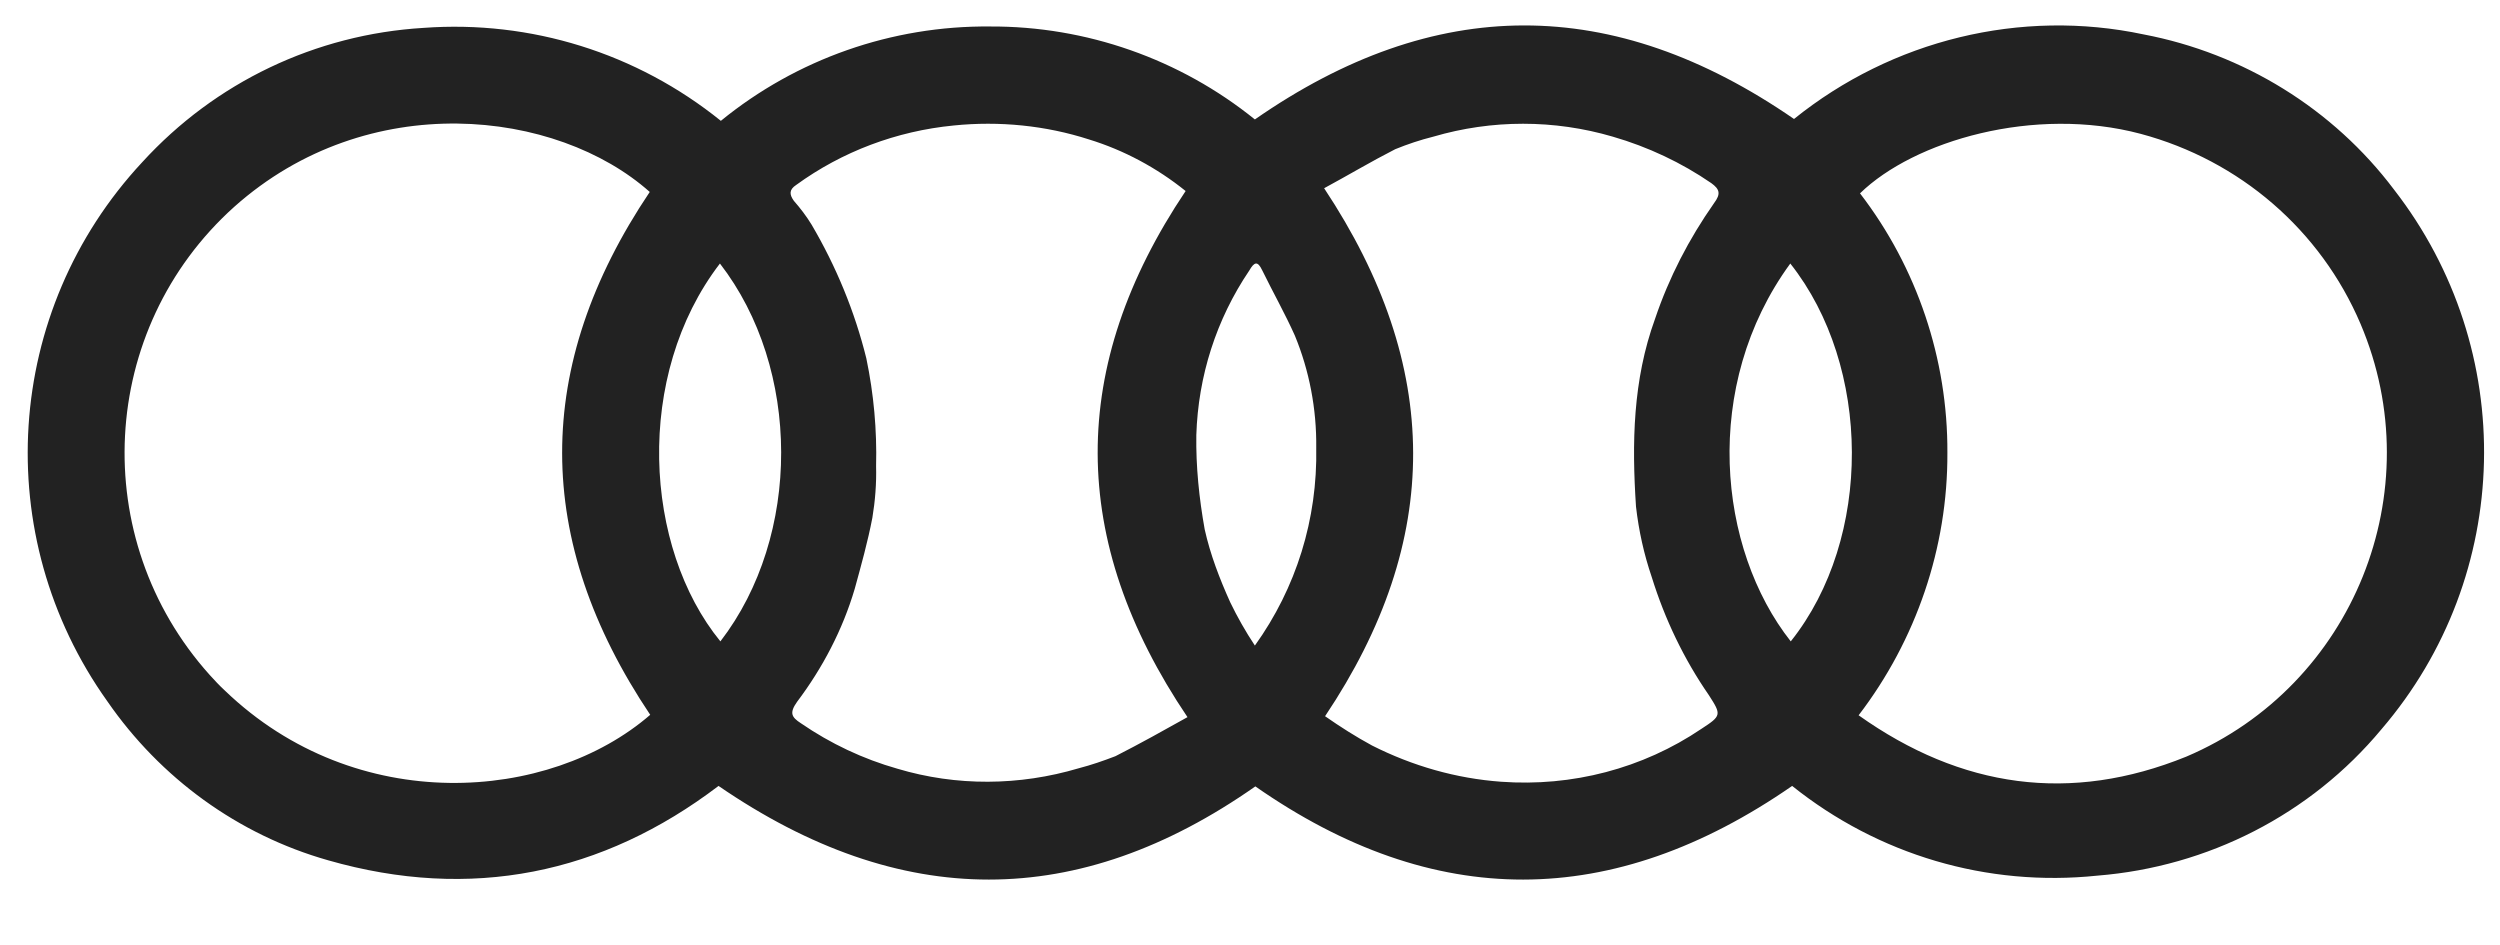 <?xml version="1.0" encoding="utf-8"?>
<!-- Generator: Adobe Illustrator 29.8.1, SVG Export Plug-In . SVG Version: 9.03 Build 0)  -->
<svg version="1.0" id="svg6304" xmlns:svg="http://www.w3.org/2000/svg"
	 xmlns="http://www.w3.org/2000/svg" xmlns:xlink="http://www.w3.org/1999/xlink" x="0px" y="0px" viewBox="0 0 537.9 203.3"
	 style="enable-background:new 0 0 537.9 203.3;" xml:space="preserve">
<style type="text/css">
	.st0{display:none;}
	.st1{display:inline;}
	.st2{fill:#222222;}
	.st3{fill-rule:evenodd;clip-rule:evenodd;fill:#222222;}
	.st4{display:inline;fill:#222222;}
	.st5{display:none;fill:#222222;}
</style>
<g id="layer1" transform="translate(131.227,-2.977)" class="st0">
	<g id="g6441" transform="matrix(1.635,0,0,1.635,118.708,-224.215)" class="st1">
		<path id="path5617" class="st2" d="M123.6,158.3h-6.8c-11-15.1-28.9-24.9-49-24.9c-21.4,0-40.2,11-51,27.8
			c-10.8-16.7-29.6-27.8-51-27.8c-20.2,0-37.9,9.8-49,24.9h-6.6c11.8-18.4,32.3-30.4,55.7-30.4c20.5,0,38.8,9.3,51,24
			c12.2-14.6,30.5-24,51-24C91.3,127.7,111.8,139.9,123.6,158.3"/>
		<path id="path5621" class="st2" d="M123.7,238.9c-11.7,18.5-32.4,30.6-55.8,30.6c-20.5,0-38.8-9.3-51-24c-12.2,14.6-30.5,24-51,24
			c-23.5,0-44-12.2-55.8-30.6l0,0h6.6c11,15.2,28.9,25.1,49.2,25.1c21.4,0,40.2-11,51-27.8c10.8,16.7,29.6,27.8,51,27.8
			c20.2,0,38.2-9.9,49.2-25.1H123.7"/>
		<path id="path5625" class="st3" d="M-111.7,200.1c0-10.2,6.5-18.6,14.9-18.6s14.9,8.3,14.9,18.6s-6.5,18.6-14.9,18.6
			S-111.7,210.4-111.7,200.1z M-123.1,200.1c0-14.7,11.7-26.6,26.2-26.6s26.2,11.9,26.2,26.6c0,14.7-11.7,26.6-26.2,26.6
			S-123.1,214.9-123.1,200.1"/>
		<path id="path5627" class="st2" d="M152.7,225.4h10.8v-50.2h-10.8V225.4z"/>
		<path id="path5631" class="st2" d="M-148.2,212l-12.5-36.8H-173l18.8,50.2h10.6l18.5-50.2h-10.1l-12.8,36.9L-148.2,212"/>
		<path id="path5635" class="st2" d="M56.9,175.1v50.2h36.4v-8.1H67.7v-13.7h21.7v-8.1H67.7v-12h24.4v-8.1H56.9"/>
		<path id="path5639" class="st2" d="M16.2,193.2l8.1,32.2H35L49,175.1h-9.7l-9.1,34.8l-7.9-34.8H12.2L3.7,210l-8-34.9h-11.8
			l14,50.2H8.4L16.2,193.2"/>
		<path id="path5643" class="st2" d="M-46.7,201l13.6,24.2h13.6l-12.9-19.1c3.4-1.2,10.8-6,10.8-14.5c0-10.7-8.3-16.6-17-16.6h-23.3
			v50.2h10.8v-42.4h9.2c4.8,0,9.2,3.2,9.2,9.1c0,6-5.3,9.2-11,9.2C-44.9,201.2-45.9,201.3-46.7,201"/>
		<path id="path5647" class="st2" d="M118.3,201l13.6,24.2h13.6l-12.9-19.1c3.4-1.2,10.8-6,10.8-14.5c0-10.7-8.3-16.6-17-16.6h-23.2
			v50.2H114v-42.4h9.2c4.8,0,9.2,3.2,9.2,9.1c0,6-5.3,9.2-11,9.2C120.1,201.2,119.2,201.3,118.3,201"/>
		<path id="path5651" class="st2" d="M165,198.1l18.4,27.2h14.4l-20.9-27.8l18.7-22.4h-12.9L165,198.1"/>
	</g>
</g>
<g class="st0">
	<path class="st4" d="M321.2,147.3h-21.5c0-33.2,0-66.3,0-99.5h21.6v34.3c0.2-0.1,0.6-0.3,0.8-0.6c3.3-4.3,8-7,13.3-7.7
		c6.1-1,12.3-0.7,18.1,1.2c5.4,1.7,9.8,5.7,12,11c1.7,3.8,2.7,7.9,2.9,12c0.2,3.6,0.3,7.3,0.3,10.9c0,12,0,24.1,0,36.1v2h-21.6v-2
		c0-12.5,0-25.1,0-37.7c0-1.9-0.1-3.8-0.5-5.7c-0.5-4.7-4.2-8.3-8.9-8.9c-2.4-0.5-4.7-0.5-7-0.1c-5.3,0.7-9.5,5.1-9.6,10.5
		c-0.2,1.7-0.2,3.4-0.2,5.1c0,12,0,24.2,0,36.3L321.2,147.3L321.2,147.3z"/>
	<path class="st4" d="M444.4,147.3h-19.5c-0.2-2.8-0.1-5.5-0.1-8.8c-0.7,0.7-1.1,1.1-1.5,1.6c-3.9,4.7-9.5,7.8-15.5,8.8
		c-5.9,1.1-11.8,0.9-17.5-0.8c-7.2-2.1-12.7-8.1-14.3-15.5c-0.9-3.9-0.9-8,0-11.9c1.4-6.5,6-12,12.3-14.4c3.8-1.6,7.9-2.6,11.9-3
		c5.7-0.8,11.6-1.4,17.3-2c1-0.1,1.9-0.3,2.8-0.7c2.4-0.8,3.7-3.4,2.9-5.7c-0.2-0.6-0.5-1-0.8-1.5c-0.7-0.9-1.6-1.6-2.6-2
		c-1.5-0.6-2.9-1-4.4-1.2c-2.9-0.5-6-0.5-8.9,0.2c-3.3,0.3-5.9,3-6.1,6.3h-20.7c-0.2-1.2-0.1-2.6,0.2-3.8
		c1.4-8.6,7.8-15.4,16.2-17.3c8.6-2.3,17.6-2.7,26.3-1.2c2.4,0.3,4.7,0.9,7,1.7c7.5,2.4,13.1,8.9,14.2,16.8c0.5,2.6,0.7,5.3,0.7,8
		c0.1,15,0,30.1,0,45C444.5,146.1,444.4,146.7,444.4,147.3 M423.8,115.1c-2.1,0.3-4.1,0.7-6,1c-4.6,0.7-9.2,1.2-13.8,2.1
		c-1.6,0.3-3,0.9-4.4,1.7c-3.3,2.1-4.2,6.4-2,9.7c0.8,1.2,2,2.3,3.5,2.7c0.7,0.2,1.5,0.5,2.1,0.6c5.1,0.6,10.2-0.5,14.6-3
		c3.3-1.8,5.5-5.1,6-8.7C423.9,119.1,423.9,117.2,423.8,115.1"/>
	<path class="st4" d="M626.1,96.7h-20.7c-0.2-1.7,0-3.3,0.5-5c1.6-7.9,7.5-14.1,15.3-16.1c9.6-2.7,19.7-3.2,29.4-1.1
		c3.3,0.6,6.3,1.7,9.1,3.4c5.1,3,8.6,8.1,9.7,14c0.6,3.2,0.9,6.3,0.8,9.6c0,14.7,0,29.6,0,44.4c0,0.5-0.1,1-0.1,1.6h-19.5
		c-0.1-2.7,0-5.5-0.1-8.7c-0.7,0.6-1,0.9-1.4,1.4c-3.4,3.9-7.8,6.8-12.6,8.2c-3,0.8-6.1,1.2-9.1,1.2c-3.5,0.1-6.9-0.2-10.2-1
		c-8.7-2.3-15-9.7-15.9-18.7c-0.3-3-0.2-6.2,0.5-9.2c1-5.4,4.4-10.1,9.2-12.8c2.9-1.7,6.1-2.9,9.5-3.6c6.1-1.1,12.2-1.9,18.4-2.5
		c2.1-0.2,4.3-0.6,6.4-1c2.1-0.2,3.7-1.8,3.9-3.9c0.2-2.3-0.9-4.4-2.9-5.4c-2-1.1-4.3-1.7-6.6-1.7c-2.1-0.1-4.4,0.1-6.5,0.3
		c-0.5,0-0.8,0.1-1.1,0.2C628.7,90.9,626.3,93.5,626.1,96.7 M649.4,115.3c-5.9,0.9-11.6,1.6-17.2,2.5c-1.8,0.2-3.6,0.7-5.3,1.2
		c-3.7,1.1-5.7,5-4.7,8.7c0.8,2.5,2.9,4.4,5.5,4.8c5.7,1.1,11.6,0,16.4-3.3C648.8,126.2,650.2,121.9,649.4,115.3"/>
	<path class="st4" d="M116.2,75.6h21.5c0,0.7,0.1,1.4,0.1,2c0,13.1,0,26.1,0,39.2c0,1.9,0.2,3.7,0.7,5.6c0.8,4.1,4.2,7.1,8.3,7.5
		c2,0.3,4.1,0.5,6.2,0.2c5.3-0.3,9.6-4.6,10-9.9c0.2-1.5,0.3-2.8,0.3-4.3c0-12.8,0-25.6,0-38.4v-2.1h21.5v71.7h-20.2v-7.5l-0.3-0.1
		c-0.3,0.5-0.8,1-1.1,1.5c-3,4.4-7.9,7.2-13.2,7.9c-5.4,0.9-10.9,0.7-16.2-0.6c-6-1.4-11-5.4-13.8-10.9c-1.9-3.7-3.2-7.9-3.4-12.2
		c-0.2-2.9-0.3-6-0.3-8.9c0-13.1,0-26.1,0-39.2L116.2,75.6"/>
	<path class="st4" d="M453.6,75.6h20v7.8c0.2-0.1,0.5-0.3,0.6-0.6c2.8-4.5,7.4-7.7,12.7-8.6c6.1-1.2,12.5-1.1,18.6,0.5
		c7.7,1.9,13.6,7.9,15.3,15.5c1.4,5.1,1.9,10.2,1.8,15.4c0,13.4,0,26.7,0,40.1c0,0.5,0,0.9-0.1,1.4c-7.1,0.3-14.3,0.5-21.4,0.1v-1.9
		c0-12.3,0-24.7,0-36.9c0-1.9-0.1-3.8-0.3-5.9c-0.3-5.3-4.5-9.5-9.8-9.7c-2.5-0.5-5.1-0.3-7.5,0.3c-3.8,0.9-6.8,3.8-7.7,7.5
		c-0.5,1.9-0.8,3.8-0.8,5.7c-0.1,12.9,0,25.9,0,38.8v2.1h-21.3C453.4,146.1,453.3,77.6,453.6,75.6"/>
	<path class="st4" d="M593.7,96.7h-20.8c-0.1-0.3-0.2-0.8-0.3-1.1c-0.7-2.5-2.6-4.4-5.1-4.8c-3.5-0.9-7.2-0.9-10.7,0.2
		c-1,0.3-1.9,0.8-2.6,1.6c-1.8,1.7-1.9,4.5-0.3,6.3c0.2,0.3,0.6,0.6,0.9,0.8c1.6,0.9,3.4,1.5,5.2,1.7c4.1,0.6,8.1,1.1,12,1.7
		c4.2,0.6,8.2,1.7,12,3.4c6.6,2.7,11.1,9.1,11.4,16.4c0.3,3.7-0.1,7.5-1.2,11.1c-1.4,4.1-4.1,7.5-7.7,9.8c-3.8,2.6-8.2,4.2-12.7,4.8
		c-9.1,1.6-18.5,1.4-27.5-0.9c-4.7-1.1-9.1-3.6-12.5-7.2c-3.6-4.1-5.5-9.5-5.4-14.9c7-0.5,14.1-0.5,21.1-0.1
		c0.1,0.3,0.2,0.6,0.3,0.9c0.7,3,3,5.3,6,6c3.4,0.9,7,1,10.4,0.6c1.7-0.2,3.3-0.7,4.8-1.2c1.8-0.7,3-2.5,2.9-4.4
		c0.1-1.9-1-3.6-2.7-4.4c-1.9-0.9-3.9-1.6-6.1-1.8c-4.6-0.7-9.2-1.2-13.7-2.1c-4.7-0.7-9.3-2.6-13.2-5.5c-4.3-3.4-6.8-8.3-7.1-13.7
		c-0.7-6,1-11.8,4.7-16.6c3.3-3.9,7.8-6.6,12.8-7.9c5.7-1.6,11.7-2.1,17.7-1.7c4.6,0.1,9.2,1.1,13.5,2.8c7.2,2.8,12.3,9.2,13.4,16.8
		c0.1,0.8,0.2,1.6,0.3,2.4C593.7,95.8,593.7,96.2,593.7,96.7"/>
	<path class="st4" d="M68.3,127.2H111c0.5,6.6,0.6,13.4,0.2,20H45.4V47.6h23.1v79.6H68.3z"/>
	<path class="st4" d="M223.2,75.5h15.7V93c-5.2,0.2-10.4-0.1-15.7,0.2v54.2h-21.5V93.1h-10.8V75.6h10.7c0-0.9,0.1-1.5,0.1-2.1
		c-0.1-3.5,0.3-7.1,1.5-10.5c2.3-7.7,8.4-13.4,16.2-15.3c6.1-1.6,12.5-1.9,18.7-0.9c0.3,0,0.6,0.1,0.8,0.2
		c0.3,5.7,0.5,11.5,0.1,17.2c-1.6,0-3,0-4.6,0c-1.9-0.1-3.9,0.1-5.7,0.7c-3,0.7-5.2,3.4-5.2,6.5C223.2,72.6,223.2,73.9,223.2,75.5"
		/>
	<path class="st4" d="M255.4,93.1h-10.8V75.6c3.5-0.2,7,0,10.7-0.2c0.2-1.7,0.1-3.4,0.1-5.1c0-1.8,0-3.5,0-5.3V54.7h21.4
		c0.2,1.7,0,3.4,0.1,5.1c0,1.8,0,3.5,0,5.3v10.4H293c0.5,5.9,0.6,11.7,0.2,17.6h-16.1c0,0.9-0.1,1.5-0.1,2c0,8.3,0,16.7,0,25
		c0,1.6,0.2,3.2,0.6,4.7c0.6,2.9,2.9,5.1,5.9,5.5c2.6,0.5,5.3,0.6,7.9,0.2c0.7,0,1.2-0.1,1.8-0.1c0.3,5.7,0.5,11.5,0.1,17.2
		c-1.1,0.2-2.4,0.5-3.6,0.7c-6.2,1-12.5,0.6-18.5-1.2c-8-2.4-14-9.2-15.1-17.5c-0.2-1.6-0.5-3.2-0.3-4.7c0-9.9,0-19.7-0.1-29.6
		L255.4,93.1"/>
	<g class="st1">
		<path class="st2" d="M-54.3,22.6c41.3,0.3,74.5,34.2,74.2,75.6s-34.2,74.5-75.6,74.2c-41.1-0.3-74.3-33.9-74.2-75.1
			c0.1-41.3,33.7-74.8,75-74.6C-54.7,22.6-54.5,22.6-54.3,22.6 M-54.5,167.8c38.8-0.2,70.1-32,69.9-70.8
			c-0.2-38.8-32-70.1-70.8-69.9c-38.4,0.2-69.6,31.3-69.9,69.7c-0.3,39,31,70.7,69.8,71C-55.2,167.8-54.8,167.8-54.5,167.8"/>
		<path class="st2" d="M-32.2,90.9c9.9-0.3,19.8,0.3,29.5,1.9c-0.9,0.9-1.8,1.8-2.8,2.6c-0.5,0.2-1,0.2-1.5,0.1
			c-2.6-0.2-5.2-0.6-7.9-0.9c-6.5-0.6-13.2-0.7-19.7-0.5c-0.5,0-0.8,0.1-1.1,0.3c-0.2,0.2-0.6,0.5-0.7,0.7c-0.5,0.5-0.8,0.9-1.5,1.8
			c9.9-0.8,19.8-0.6,29.6,0.9c-0.8,0.9-1.6,1.7-2.4,2.5c-0.5,0.2-0.9,0.3-1.5,0.3c-2.5-0.1-5-0.3-7.3-0.6
			c-8.2-0.7-16.6,0.3-24.3,2.9c-3.6,1.2-7.1,2.9-10.4,5c4.4,5.5,17.9,15.3,37.9,15.8c-0.1,0.3-0.3,0.7-0.6,1c-1,1-2,2-3,3
			c-0.5,0.5-1.2,0.7-1.8,0.5c-13.6-2.8-26.8-7.3-39.3-13.6c-9.5-4.8-18.6-10.4-27.2-16.4c-8.4-5.6-17.2-10.6-26.6-14.7
			c-2.7-1.1-2.5-0.5-2.4-4.3c0.3,0,0.8,0.1,1.1,0.2c2.1,0.9,4.4,1.8,6.5,2.7c0.8,0.6,1.9,0.5,2.6-0.3c1.4-1.5,2.6-1.4,4.4-0.6
			c8.6,4.1,17.2,8,25.9,11.9c0.5,0.2,0.9,0.5,1.5,0.9l-1.8,1.5l-12.4-5.4c-0.7-0.3-1.2-0.5-1.9-0.9c-0.7-0.5-1.6-0.3-2.1,0.3
			c-0.1,0.1-0.1,0.2-0.1,0.2c0.1,0.1,0.2,0.3,0.3,0.5c4.5,2.4,9,4.8,13.5,7.1c2.5,1.1,5.2,1.9,7.9,2.3c5,0.6,10-0.6,14.3-3.3
			c4.8-3.2,8.9-7.4,11.6-12.6c0.6-1,1.1-2.1,1.7-3.2c0.2-0.7,0.8-1.1,1.6-1.1c6.8-0.7,13.5-0.8,20.3-0.6c7,0.2,14,0.9,20.8,1.9
			c3,0.5,6,1,9.1,1.6c-0.7,1.1-1.6,2.1-2.6,2.9c-0.2,0.2-0.8,0.1-1.1,0.1c-4.6-0.7-9.2-1.5-14-1.9c-5.1-0.5-10.1-0.7-15.2-1
			c-2.1-0.1-2.1,0-3.2,2.4c10.2,0,20.5,1,30.6,2.8c-0.6,1-1.4,1.9-2.4,2.6c-0.3,0.2-0.8,0.2-1.2,0.2c-4.2-0.6-8.3-1.2-12.6-1.6
			c-5.3-0.5-10.5-0.5-15.8-0.7c-0.7-0.1-1.2,0.2-1.6,0.8c-0.3,0.5-0.7,0.9-1,1.4C-32.2,90.7-32.2,90.8-32.2,90.9"/>
	</g>
</g>
<path class="st5" d="M52.7,50.1L31.3,79.2h116.9c5.9,0,5.9,2.1,2.9,6.1s-7.9,10.9-10.8,15c-1.5,2-4.3,5.7,4.7,5.7h47.7l14.1-19.3
	c8.8-11.9,0.8-36.7-30.6-36.7H52.7L52.7,50.1z M254,50.1l-41.2,56h150.7l41.2-56h-61.6l-23.5,32h-27.5l23.6-32H254L254,50.1z
	 M424.6,50.1l-41.2,56h65.2l41.1-56H424.6L424.6,50.1z M65.6,86.3l-43,58.5h104.9c34.7,0,54-23.5,59.9-31.8H116
	c-9.1,0-6.3-3.7-4.8-5.7c3-3.9,7.9-10.8,10.8-14.9c2.9-3.9,3-6.2-2.9-6.2H65.6L65.6,86.3z M-65.3,113.1v6.8h94.9l5-6.8H-65.3z
	 M207.5,113.1l-23.4,31.8h61.6l23.4-31.8H207.5z M296.6,113.1l-23.4,31.8h61.6l23.4-31.8H296.6z M378.1,113.1c0,0-4.4,6.2-6.6,9.1
	c-7.8,10.5-0.9,22.6,24.3,22.6h98.9l23.3-31.8L378.1,113.1L378.1,113.1z M529.3,113.1l-5,6.8h81.2v-6.8H529.3z M-65.3,125.7v6.8
	h85.8l5-6.8H-65.3z M520.1,125.7l-4.8,6.8h90.3v-6.8H520.1z M-65.3,138.2v6.8h76.6l5-6.8H-65.3z M510.8,138.2l-5,6.8h99.5v-6.8
	H510.8z"/>
<g class="st0">
	<path class="st4" d="M251.6,150.3c-2.4,0-4.6-0.2-6.9-0.7c-17.9-4.4-31.2-14.4-36.7-32.5c-5.6-18.2-1.8-34.6,11.6-48.3
		c11.6-11.9,26.2-18.9,41.7-24.2c36.3-12.5,73.6-16.4,111.8-15c3.2,0.1,4.4,1.2,4.6,4.4c1.2,14.5-0.3,29.2-4.7,43
		c-0.9,3-2.9,2.8-5.2,2.8c-14-0.1-27.9-0.5-41.9,0c-19.5,0.6-38.8,2.6-57,10.1c-6.3,2.6-12.3,6.1-17.6,10.4
		c-16,13.6-14.3,32.1-2.3,46.4c0.9,0.9,1.9,1.7,2.9,2.4L251.6,150.3 M346.9,48.9c-2.6-0.1-5.2-0.1-7.8,0.1c-1.1,0.1-2.8,1.1-2.9,1.9
		c-0.2,2.7-0.2,5.5-0.1,8.2c1.9,0.1,3.2,0.2,4.4,0.2c7.3,0.1,6.6-0.8,6.4,6.4c-0.1,3.9,1.2,5.3,5,4.7c0.7-0.1,1.4-0.1,2.1,0
		c2.7,0.3,3.8-0.7,3.6-3.5c-0.2-2.5,0-4.8,0-7.7c3.3,0,5.7-0.1,8.2,0c2,0.1,3.2-0.7,3-2.9c-0.1-1.6-0.1-3,0-4.6c0.1-2.5-1-3.2-3.3-3
		c-2.6,0.1-5.2,0-8.1,0V38h-10.6V48.9L346.9,48.9z"/>
	<path class="st4" d="M177.1,100.3c-5.3-6.8-8.8-14.9-10.2-23.3c-0.1-2,0.1-4.2,0.8-6.1c5.1-19,16.6-33.6,31.9-45.5
		c23.8-18.5,50.9-29.4,79.9-36c24.9-5.7,50.6-8.1,76.1-6.9c2.8-0.1,5.4,1.5,6.8,3.9c6.1,10,10.6,20.9,13.3,32.4
		c0.2,1.1,0.3,2.4,0.5,3.5c-2.6,0-5.1,0.1-7.5,0c-37.9-2.4-76.1,1.2-113,10.5C238.9,37,223.2,44,209,53.4
		c-16.1,11-27.1,25.6-31.1,45C177.5,99,177.3,99.7,177.1,100.3"/>
	<path class="st4" d="M285-63.7c-7.2,20.7-21.1,35.5-38.8,46.7c-12.6,8-25.8,15.1-38.3,23.3c-15.5,10.2-29.4,22.4-37.5,39.7
		c-2.7,5.7-4.5,12-7.4,18.2c-0.8-3-1.4-6.2-1.7-9.3c-1.8-18.7,4.1-37.4,16.1-51.8c9.3-11.6,20.6-21.2,32-30.7
		c7.3-6.1,14.4-12.4,21.2-19c3-3.3,5.5-7,7.4-11c1-2.5,3.2-4.2,5.6-4.7c12.7-3,25.8-3.7,38.7-2.3C283.2-64.2,284.1-63.9,285-63.7"/>
	<path class="st4" d="M87.6,179.5c0.3,5.4,0.7,11,0.9,16.8c0,0.8-1.1,1.6-1.7,2.5c-0.9-0.9-2.3-1.6-2.6-2.6
		c-2.9-10.6-11.4-13.7-19.7-13.4c-6.1-0.1-11.5,3.9-13.2,9.8c-1.7,6.8,0.5,11.9,6.9,15.4c4.6,2.6,9.6,4.5,14.3,6.9
		c4.2,1.9,8.2,4.1,12,6.6c9.2,6.5,11.3,19.4,4.7,28.5c-2,2.8-4.7,5.1-7.8,6.5c-8.6,4.4-17.9,3.6-27.1,3.2c-4.8-0.2-9.7-0.3-14.4-0.7
		c-1-0.2-1.7-1-2-1.9c-0.7-6.1-1.4-12.3-1.7-18.4c-0.1-1,1.5-2.3,2.3-3.3c0.9,0.9,1.6,1.9,2.1,2.9c3.7,12.4,16.9,19.4,29.3,15.5
		c0.1,0,0.2-0.1,0.3-0.1c5.6-1.5,9.7-6.3,10.2-12c0.9-5.5-1.9-10.8-7-13.2c-6.1-3.3-12.3-6-18.5-9c-2.4-1.1-4.7-2.5-6.9-3.9
		c-9.1-6.2-11.4-18.6-5.2-27.7c2.1-3,5-5.5,8.4-7c7.2-3.4,14.9-3.5,22.6-2.9C78.2,178.6,82.6,179.1,87.6,179.5"/>
	<path class="st4" d="M125.6,245.6c3.5-7.3,7-14.5,10.5-22c0.5-1,0.5-2.1,0.1-3c-2.3-4.4-2.1-10.5-8.6-11.8c-0.6-0.3-0.8-1-0.8-1.6
		c0.3-0.7,1.1-1.5,1.7-1.5c7.5-0.1,15.1-0.1,22.6,0.1c0.6,0,1.6,1.4,1.5,1.8c-0.3,0.8-1,1.5-1.8,1.7c-6.2,1.8-6.3,1.8-4.4,7.8
		c2.9,9.5,6,18.8,9.3,29.4c2.1-4.6,3.9-8.2,5.5-11.8c2.6-6.2,5.3-12.3,7.7-18.6c1.7-4.6,0.7-6-4.1-7.1c-1-0.5-1.9-0.9-2.8-1.7
		c0.9-0.6,1.9-1.5,2.8-1.6c5.1-0.1,10-0.1,15.1,0c0.9,0,1.7,0.5,2.4,1.1c0.2,0.3-0.3,1.5-0.8,2.1c-4.1,6.1-8.6,11.9-12,18.5
		c-4.5,8.4-8.3,17.3-12.4,26.1c-0.6,1.1-0.8,2.7-1.7,3.4c-1.5,1.1-3.3,1.8-5.1,2c-0.8,0-2.1-1.8-2.5-3c-2.9-8.9-5.7-17.8-8.8-27.6
		c-1.1,1.8-1.8,2.7-2.3,3.7c-3.8,7.9-7.9,15.8-11.5,23.8c-1.1,2.5-2.8,3.7-5.1,3.2c-1.5-0.6-2.7-1.8-3.3-3.4
		c-5.2-12.8-10-25.8-15.2-38.5c-1.5-2.8-3.3-5.4-5.2-7.9c-0.6-0.8-0.8-1.6-0.8-2.5c0-0.3,1.4-0.9,2-0.9c6.5-0.1,13.2-0.1,19.7,0
		c0.8,0,1.5,0.8,2.3,1.2c-0.6,0.8-1.1,1.9-1.8,2.3c-5.4,2.1-5.7,2.4-3.8,7.8c3.3,9.6,7,19,10.5,28.6L125.6,245.6"/>
	<path class="st4" d="M344.4,259c-8.3,0-16.8,0.1-25.1-0.1c-1.4-0.3-2.7-0.8-3.9-1.6c1-0.9,2.1-1.7,3.3-2.3c4.6-1.2,6.5-2.9,6.9-8.2
		c0.6-8.9,0.8-17.9,0.9-26.8c0.1-9.7,0-19.3-0.1-28.9c-0.1-6-1.4-7.1-7.1-8.6c-1.1-0.2-1.9-1.5-2.9-2.3c0.9-0.6,2-1,3.2-1.2
		c9.1-0.1,18.1-0.1,27.2,0c1,0,2,0.9,2.9,1.5c-1,0.7-1.8,1.9-2.9,2.1c-6.4,1.2-7.9,2-8,8.6c-0.3,18.5-0.5,36.8-0.2,55.3
		c0,5.4,1.2,6.1,6.8,6.1c4.2,0,8.3,0,12.6-0.2c9.5-0.5,13.2-3.5,16.4-12.2c0.5-1.2,1.9-2.3,2.9-3.3c0.5,1.4,1.5,2.9,1.2,4.2
		c-0.9,5.1-2.1,10-3.3,15.1c-0.6,2.5-2,2.8-4.3,2.8C362,259,353.2,259,344.4,259L344.4,259"/>
	<path class="st4" d="M426.5,212.6l-6.6-0.5c-0.2-0.3-0.5-0.7-0.7-1c1-1,1.9-2.5,3.2-2.8c4.2-1.1,5.1-3.7,5-7.8
		c-0.3-19.5,18.7-31.3,31.5-30.1c3.8,0.6,7.5,1.7,10.9,3.6c2.1,0.8,3.3,3,2.5,5.2c-0.2,0.6-0.5,1-0.9,1.5c-2.5,3-5.6,3.6-8.2,1.5
		c-5-4.3-10.7-4.5-16.7-3.4c-3.5,0.5-6.3,3-7,6.4c-1.1,6.6-1.8,13.4-2.7,20.6h18.9v6.3h-18.4c0,3.5,0,6.8,0,9.9
		c0.1,8.1,0.2,16.2,0.3,24.3c0.1,6.8,1.5,8.1,8.4,8.6c0.6,0,1.2-0.1,1.7,0.1c0.9,0.6,1.7,1.2,2.6,2c-0.9,0.7-1.8,1.8-2.7,1.8
		c-4.1,0.1-8.1-0.1-12.2-0.1c-4.6,0-9.2,0.2-13.8,0.1c-1,0-2-0.9-3-1.4c0.8-0.8,1.5-2.1,2.3-2.3c3.3-0.1,5.7-2.8,5.6-6.1
		c0-0.2,0-0.3,0-0.6C426.5,236.9,426.5,225,426.5,212.6"/>
	<path class="st4" d="M470.1,231.9c-1.4,18.9,11.8,25,34,15.1c-1.1,2.5-1.4,4.5-2.5,5.4c-7,5.9-16,8.6-25,7.4
		c-7.4-0.7-13.7-5.9-16-13.1c-4.6-12.4-1.5-27.5,7.7-35.7c6.9-6.2,14.9-8.3,23.6-4.6c7.3,3,11.4,10.2,11.1,19.1L470.1,231.9
		 M468.7,227.1l1.6,1c5.9-1.4,11.7-2.6,17.5-4.3c1.5-0.5,2.7-1.6,3.4-3c0.8-3.2-3.8-9-7.8-10.6c-3.7-1.8-8.2-0.2-10,3.5
		C471.5,217.9,470,222.4,468.7,227.1"/>
	<path class="st4" d="M255.7,205.7c0.3,4.1,0.8,7.5,1,11c0,1-0.9,2-1.4,3c-0.9-0.7-2.3-1.1-2.7-1.9c-2-4.6-6.2-7.8-11.1-8.4
		c-3.8-0.9-7.8,1-9.5,4.6c-1.6,3.8-0.3,7.3,3.9,9.9c3.5,2,7.2,3.7,10.8,5.5c1.4,0.7,2.7,1.5,4.1,2.3c5.9,3.4,9.7,8.1,8.7,15.3
		c-0.7,6.4-6,11.4-12.4,11.8c-7.2,0.6-14.4,0.7-21.5,0.3c-1.9-0.1-3.8-0.3-5.7-0.7c0-4.6-0.1-9.1,0.1-13.7c0-0.8,0.9-1.5,1.4-2.1
		c0.9,0.9,2.1,1.6,2.6,2.6c3.3,8,10.5,12,18.2,10.4c3.5-0.8,6.3-2.7,6.4-6.2c0.1-2.8-0.9-5.5-2.7-7.7c-3-2.4-6.4-4.4-9.9-6.1
		c-2.7-1.4-5.4-2.8-8-4.5c-6.2-3.9-8-12.2-4.1-18.4c1.5-2.3,3.6-4.1,6.1-5.1c3.2-1.5,6.5-2.3,10-2.4
		C245,204.8,250.2,205.4,255.7,205.7"/>
	<path class="st4" d="M266.4,258.1c0-4.4-0.1-8.7,0.1-12.9c0-1,0.9-2,1.5-2.9c0.8,0.8,2,1.4,2.3,2.4c1.8,6.2,7.4,10.6,14,10.9
		c5.2,0.7,9.2-1.4,10.7-5.3c1.6-4.1,0.1-7.9-4.8-10.8c-5.2-3-10.8-5.3-15.8-8.7c-6.1-3.8-8-11.8-4.2-18c1.5-2.3,3.6-4.1,6.1-5.2
		c5.1-2.1,11-2.1,16.7-2.6c3.2,0,6.3,0.3,9.5,0.9c0.3,3.8,0.8,7.8,0.9,11.7c0,0.7-1.1,2-1.5,1.9c-1-0.2-1.9-0.8-2.5-1.6
		c-1.9-4.3-5.6-7.4-10.2-8.6c-5.1-1-9.1,0.7-10.6,4.5c-1.6,3.9-0.2,7.3,4.5,10c3.2,1.8,6.5,3.2,9.7,5c3.3,1.6,6.3,3.5,9.1,5.9
		c5.5,4.8,6.1,13.2,1.4,18.7c-1.1,1.4-2.6,2.4-4.2,3.2c-6.6,3.6-13.8,3.8-21.2,3C274.3,259.4,270.8,258.8,266.4,258.1"/>
	<path class="st4" d="M205.5,204.5c-0.2,4.6-0.7,9.1-0.7,13.7c-0.1,9.8-0.1,19.6,0.1,29.4c0.1,6.2,1,6.8,7.1,7.5
		c1.1,0.1,2,1.2,3.2,1.9c-1.1,0.6-2.1,1.6-3.3,1.7c-8,0.1-15.9,0.1-23.9,0c-1.1-0.2-2.3-0.6-3.2-1.1c0.9-0.8,1.7-2.3,2.8-2.4
		c3.7-0.3,6.4-3.6,6.1-7.3c0.2-8.6,0.3-17,0.3-25.6c0-4.1-1.1-7.1-6-7.5c-2.5-0.2-2.9-2.3-1-3.3c5.6-2.9,11.5-5.4,17.2-8.1
		L205.5,204.5"/>
	<path class="st4" d="M403.2,203.3c0,8.2,0,15.2,0,22.1c0,7.7,0,15.3,0.2,23c0.1,5.2,1.2,6.1,6.4,6.8c1.2,0.5,2.5,1,3.6,1.8
		c-1.2,0.6-2.6,1.7-3.9,1.8c-8.7,0.1-17.2,0.1-25.9,0.1c-0.2-0.5-0.5-0.8-0.8-1.2c0.9-0.8,1.8-2.1,2.9-2.4c3.7-0.3,6.4-3.5,6.2-7.2
		c0.2-9,0.3-18.1,0.3-27.1c0.3-3-1.9-5.7-5-6c-0.1,0-0.2,0-0.2,0c-1-0.3-1.9-0.8-2.7-1.5c0.7-0.9,1.2-2.1,2.3-2.6
		C392,208.3,397.4,205.9,403.2,203.3"/>
	<path class="st4" d="M207.3,180.8c-0.3,3.6-3.3,6.4-6.9,6.5c-3.3-0.3-5.9-2.9-6.2-6.2c0.2-3.6,3-6.4,6.6-6.9
		C204.2,174.7,206.9,177.4,207.3,180.8"/>
	<path class="st4" d="M405.7,180.7c-0.2,3.6-3,6.4-6.6,6.8c-3.3-0.2-6-2.7-6.4-6c0.1-3.6,2.8-6.5,6.4-7
		C402.4,174.6,405.2,177.2,405.7,180.7"/>
</g>
<path class="st2" d="M385.6,169.1c-38.7,26.8-77.1,26.9-115.5,0.1c-38.1,26.7-76.3,26.8-115.5-0.1c-25,19-53.3,24.8-84,16
	c-19.4-5.5-36.1-17.7-47.5-34.2c-25.4-35.6-22.3-84,7.5-116C46.3,17.7,67.9,7.4,91.1,6c23.1-1.7,45.9,5.4,64,20
	c16.3-13.3,36.8-20.5,57.9-20.3c20.7-0.1,40.9,7,57,20c38.7-26.9,77-27,116-0.1c21.1-17,48.8-23.8,75.2-18.2
	c21.5,4.1,40.8,16,53.9,33.4c26.8,34.5,25.7,83-2.7,116.1c-15.3,18.4-37.4,29.6-61.1,31.5C427.5,190.9,404.1,183.9,385.6,169.1
	 M399.9,153.9c22.1,15.7,45.6,19,70.5,8.9c36-15.3,52.8-57.1,37.5-93.1c-8.6-20.2-26-35.2-47.3-40.9c-22.9-6.1-48.8,1.5-60.4,12.8
	c12.3,16,18.9,35.7,18.8,55.8C419.1,117.8,412.3,137.7,399.9,153.9 M139.8,41.3c-20-17.8-60.6-22.5-89.4,3.2
	c-29.3,26.3-31.6,71.4-5.3,100.7c1,1.1,2.1,2.3,3.3,3.4c28.3,27.2,69.8,24,91.5,5.2C114.7,116.2,114.6,78.8,139.8,41.3 M284.9,40.5
	c25.4,38.3,25.6,75.7,0.2,113.6c3.3,2.3,6.6,4.4,10.1,6.3c8.7,4.4,18.1,7.1,27.8,7.8c15.2,1.1,30.4-2.8,43.1-11.4
	c4.3-2.8,4.3-3,1.6-7.2c-5.4-7.8-9.5-16.4-12.3-25.4c-1.7-5-2.8-10-3.4-15.2c-0.9-13.6-0.7-27.2,4.1-40.4c3-8.9,7.3-17.2,12.7-24.9
	c1.5-2,1.2-3-0.6-4.3c-6.4-4.4-13.6-7.8-21.2-10c-12.6-3.7-26-3.7-38.6,0c-2.8,0.7-5.5,1.6-8.2,2.7
	C295.1,34.7,289.9,37.8,284.9,40.5z M255.1,41.1c-6.2-5-13.3-8.8-20.8-11.1C225,27,215,26,205.2,27c-12.3,1.2-24,5.6-33.9,12.8
	c-1.5,1-1.5,2-0.5,3.4c1.4,1.6,2.7,3.3,3.8,5.1c5.3,9,9.3,18.7,11.8,28.8c1.6,7.7,2.3,15.4,2.1,23.2c0.1,3.7-0.2,7.5-0.8,11.1
	c-1,5.2-2.4,10.2-3.8,15.3c-2.6,8.8-6.9,17-12.4,24.3c-1.7,2.4-1.2,3.3,0.8,4.6c6.4,4.4,13.4,7.7,20.8,9.8c12.7,3.8,26.2,3.7,39-0.1
	c2.7-0.7,5.3-1.6,7.9-2.6c5.3-2.7,10.5-5.6,15.5-8.4C229.8,116.2,229.8,78.8,255.1,41.1 M270,138.9c8.9-12.4,13.5-27.2,13.2-42.6
	c0.1-8.3-1.5-16.6-4.6-24.1c-2.1-4.7-4.7-9.3-7-14c-1-2.1-1.7-1.9-2.8,0c-7.1,10.5-11,22.7-11.4,35.4c-0.1,6.8,0.6,13.6,1.8,20.3
	c1.2,5.4,3.2,10.6,5.5,15.7C266.2,132.7,268,135.9,270,138.9z M385.2,56.7C366,83,369.6,118.1,385.3,138
	C403,115.8,402.7,78.8,385.2,56.7z M154.9,56.7c-18.5,24.1-16.4,61.1,0.1,81.3C172.5,115.3,172.4,79.3,154.9,56.7z"/>
</svg>
